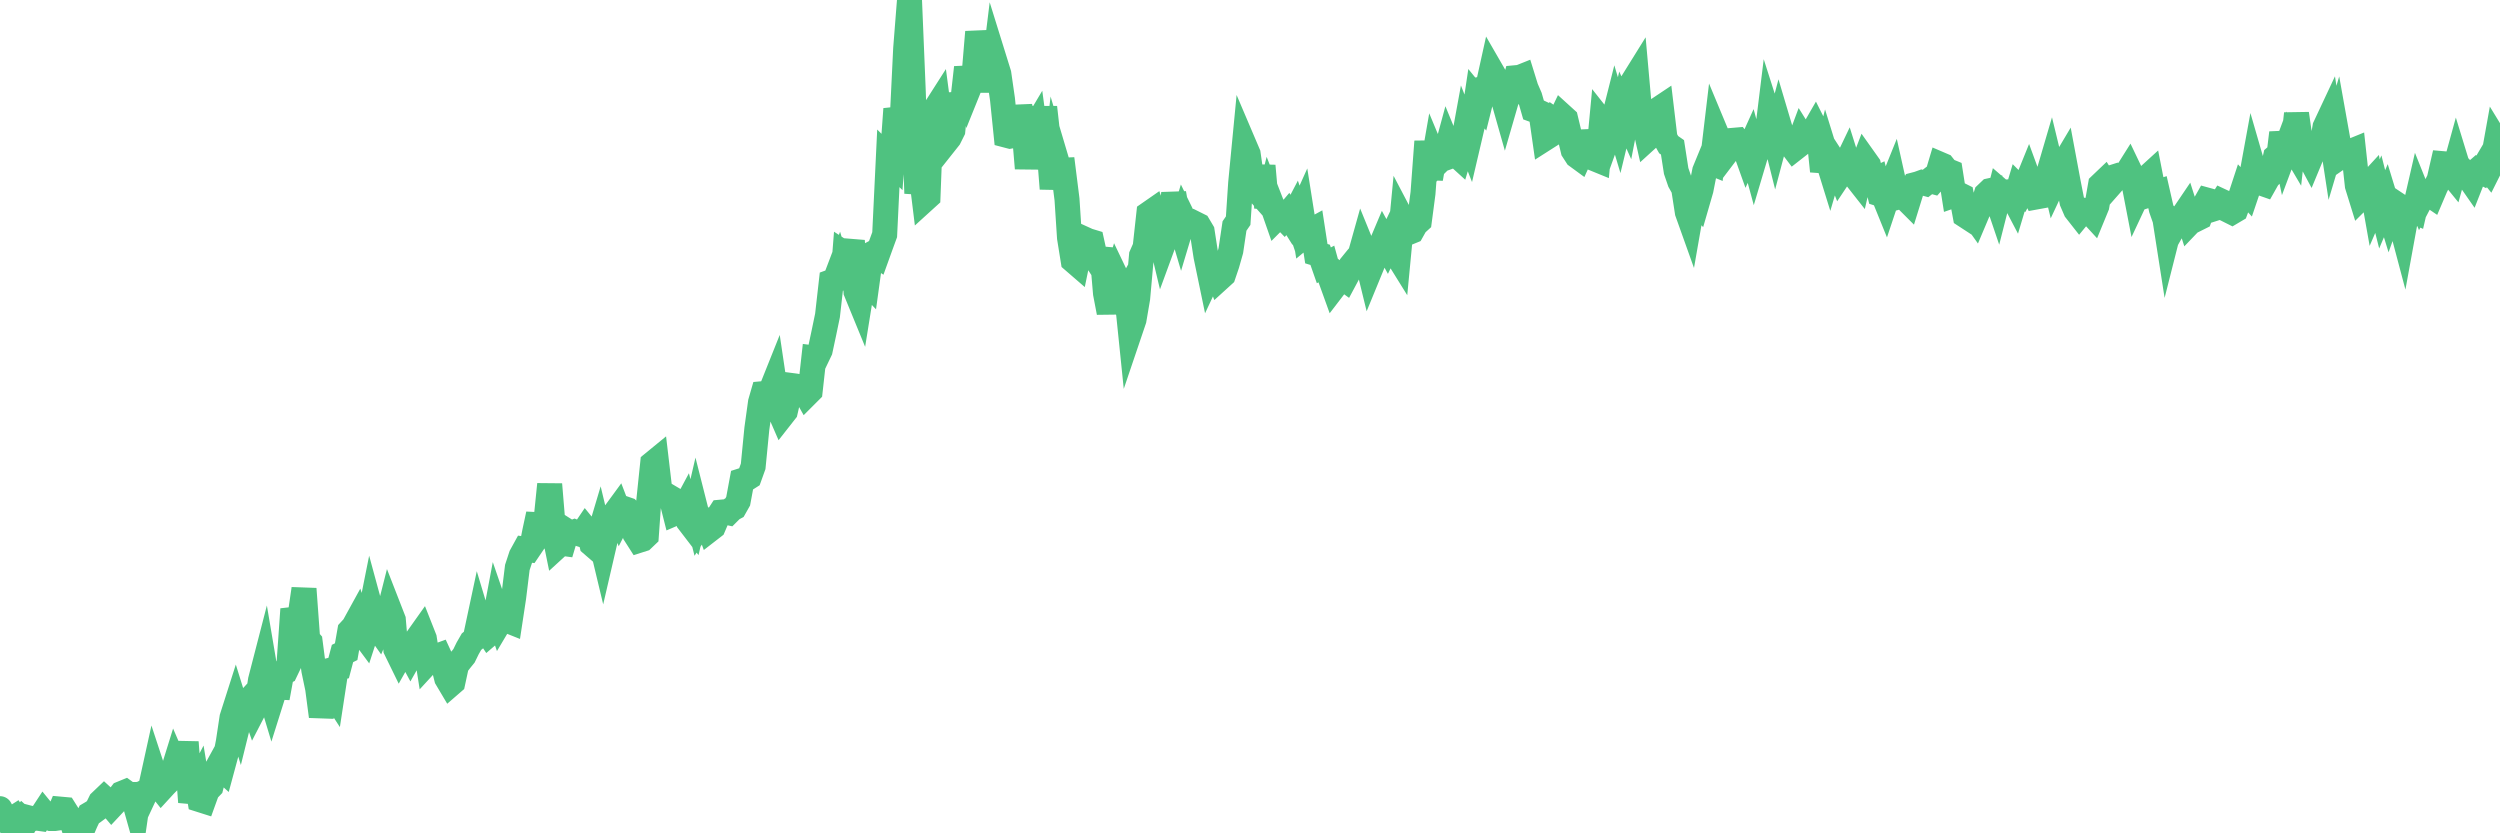 <?xml version="1.0"?><svg width="150px" height="50px" xmlns="http://www.w3.org/2000/svg" xmlns:xlink="http://www.w3.org/1999/xlink"> <polyline fill="none" stroke="#4fc280" stroke-width="1.5px" stroke-linecap="round" stroke-miterlimit="5" points="0.00,48.52 0.22,48.93 0.45,49.26 0.67,49.18 0.89,49.04 1.12,49.39 1.34,49.13 1.56,49.33 1.71,49.07 1.94,49.13 2.16,49.08 2.38,49.11 2.61,48.76 2.83,49.03 3.05,49.11 3.28,49.11 3.42,49.09 3.65,48.55 3.87,48.57 4.09,48.92 4.32,49.32 4.54,50.00 4.76,49.99 4.99,49.67 5.14,49.32 5.36,48.86 5.58,48.73 5.81,48.56 6.03,48.11 6.25,47.90 6.48,48.11 6.70,48.37 6.85,48.21 7.07,47.91 7.30,47.61 7.52,47.52 7.74,47.68 7.97,47.77 8.19,48.55 8.41,47.03 8.56,47.95 8.78,47.48 9.01,47.37 9.23,46.37 9.45,47.04 9.68,47.33 9.90,47.09 10.12,46.87 10.27,46.61 10.50,45.87 10.72,46.38 10.94,46.54 11.17,44.53 11.39,47.49 11.61,47.51 11.84,47.07 11.99,47.98 12.21,48.05 12.43,47.44 12.66,47.20 12.88,46.34 13.10,45.94 13.32,46.14 13.55,45.29 13.70,44.52 13.92,43.06 14.14,42.37 14.37,43.11 14.59,42.22 14.81,42.15 15.04,41.90 15.26,42.54 15.41,42.25 15.63,40.81 15.86,39.92 16.08,41.22 16.30,41.95 16.53,41.22 16.75,41.23 16.90,40.41 17.12,40.30 17.34,39.84 17.57,36.55 17.79,37.27 18.01,36.90 18.24,35.33 18.46,38.35 18.61,38.52 18.83,40.21 19.06,41.31 19.28,42.98 19.50,41.91 19.73,41.22 19.95,41.56 20.17,40.12 20.32,40.08 20.55,39.21 20.77,39.10 20.99,37.85 21.22,37.60 21.44,37.20 21.66,37.88 21.89,38.19 22.03,37.76 22.26,36.61 22.48,37.42 22.70,37.73 22.93,37.18 23.15,37.47 23.37,36.60 23.60,37.19 23.75,38.96 23.97,39.41 24.19,39.02 24.42,38.92 24.64,39.33 24.86,38.94 25.09,38.24 25.31,37.93 25.46,38.31 25.68,39.71 25.91,39.46 26.13,39.40 26.35,39.32 26.58,39.82 26.80,40.70 27.02,41.07 27.17,40.94 27.39,39.92 27.62,39.62 27.84,39.35 28.06,38.90 28.29,38.50 28.51,38.32 28.73,37.29 28.88,37.79 29.11,37.73 29.33,38.06 29.55,37.87 29.78,36.65 30.00,37.29 30.22,36.92 30.45,37.23 30.60,37.29 30.82,35.84 31.04,34.05 31.27,33.35 31.49,32.95 31.71,32.98 31.94,32.64 32.08,31.92 32.31,30.85 32.53,32.82 32.75,31.33 32.98,29.06 33.20,31.72 33.42,32.80 33.65,32.59 33.80,32.61 34.02,31.87 34.24,32.01 34.47,31.92 34.69,32.01 34.91,32.08 35.14,31.74 35.36,32.01 35.51,32.65 35.73,32.84 35.96,32.07 36.18,32.99 36.40,32.04 36.63,31.53 36.85,30.85 37.07,30.55 37.22,30.94 37.44,30.51 37.67,30.59 37.89,30.81 38.11,32.06 38.34,32.42 38.56,32.35 38.78,32.14 38.93,30.02 39.16,27.81 39.38,27.63 39.60,29.50 39.83,29.73 40.05,29.75 40.27,29.88 40.50,30.79 40.64,30.73 40.87,30.85 41.09,30.44 41.31,31.29 41.54,31.59 41.76,30.64 41.98,31.51 42.21,31.16 42.36,31.18 42.58,31.78 42.80,31.61 43.03,31.07 43.25,30.73 43.47,30.71 43.70,30.76 43.92,30.54 44.07,30.46 44.29,30.07 44.52,28.83 44.74,28.76 44.96,28.62 45.19,27.98 45.41,25.73 45.63,24.14 45.78,23.62 46.00,23.60 46.23,23.50 46.45,22.95 46.67,24.43 46.90,24.96 47.12,24.68 47.34,23.72 47.49,23.13 47.72,23.16 47.94,23.20 48.16,23.27 48.39,23.68 48.61,23.46 48.83,21.48 48.98,21.50 49.21,21.02 49.43,19.99 49.65,18.93 49.88,16.90 50.10,16.82 50.32,16.24 50.55,17.01 50.69,15.22 50.92,15.37 51.14,14.45 51.36,17.50 51.59,18.06 51.81,16.69 52.03,16.92 52.26,15.25 52.41,15.17 52.63,15.32 52.85,14.71 53.08,14.08 53.30,9.50 53.52,9.72 53.75,6.54 53.97,7.29 54.12,7.45 54.34,2.92 54.57,0.00 54.79,5.34 55.01,11.60 55.24,10.21 55.46,12.00 55.68,11.80 55.83,7.87 56.05,6.64 56.28,6.28 56.50,7.95 56.72,8.56 56.95,8.27 57.17,7.83 57.39,5.63 57.54,6.28 57.77,6.01 57.99,4.05 58.21,5.11 58.44,4.54 58.66,1.92 58.88,3.20 59.11,2.03 59.26,3.61 59.48,5.48 59.70,3.69 59.93,4.43 60.15,5.96 60.37,8.11 60.60,8.17 60.82,8.13 60.97,7.97 61.19,6.40 61.41,7.37 61.64,10.10 61.86,8.05 62.08,7.68 62.31,9.39 62.53,7.74 62.68,6.44 62.90,8.40 63.13,11.32 63.35,9.48 63.57,10.22 63.80,10.21 64.02,11.96 64.17,14.26 64.39,15.63 64.61,15.82 64.84,14.70 65.06,14.34 65.28,14.44 65.51,14.51 65.73,15.51 65.88,15.74 66.10,14.91 66.33,17.60 66.55,18.75 66.77,17.42 67.00,16.66 67.22,17.12 67.44,17.86 67.59,17.59 67.82,19.83 68.04,19.18 68.26,17.89 68.49,15.33 68.71,14.83 68.93,12.82 69.16,12.66 69.30,13.09 69.53,13.85 69.75,14.77 69.97,14.17 70.20,13.63 70.42,11.60 70.64,12.84 70.87,13.62 71.02,13.12 71.24,13.57 71.46,13.59 71.69,13.41 71.91,13.52 72.13,13.89 72.36,15.38 72.58,16.44 72.73,16.12 72.95,16.07 73.18,16.70 73.40,16.50 73.62,15.85 73.85,15.04 74.07,13.56 74.29,13.24 74.44,10.98 74.66,8.70 74.89,9.24 75.11,10.78 75.33,11.32 75.56,11.58 75.78,9.95 76.00,12.45 76.15,11.86 76.38,12.45 76.60,13.08 76.82,12.86 77.05,13.10 77.27,12.84 77.49,13.19 77.72,12.75 77.87,13.20 78.09,12.71 78.31,14.10 78.54,13.91 78.76,13.79 78.98,15.22 79.21,15.29 79.43,15.92 79.58,15.84 79.80,16.64 80.02,17.25 80.25,16.95 80.47,16.60 80.69,16.76 80.92,16.33 81.07,15.92 81.29,15.65 81.51,15.64 81.74,14.82 81.96,15.36 82.18,16.26 82.41,15.70 82.63,14.94 82.78,14.89 83.00,14.37 83.23,14.79 83.45,14.33 83.67,15.06 83.90,15.43 84.12,13.13 84.34,13.55 84.49,13.96 84.71,13.87 84.94,13.46 85.16,13.26 85.38,11.59 85.61,8.49 85.83,10.72 86.05,9.46 86.20,9.82 86.43,9.59 86.65,9.51 86.87,8.70 87.10,9.26 87.32,9.23 87.54,9.43 87.77,8.67 87.92,7.85 88.14,8.41 88.36,7.47 88.59,5.93 88.81,6.20 89.03,5.32 89.25,5.28 89.48,4.24 89.63,4.50 89.85,5.52 90.07,5.51 90.30,6.32 90.52,5.56 90.74,5.54 90.97,4.66 91.19,4.64 91.34,4.58 91.56,5.29 91.79,5.82 92.01,6.59 92.23,6.67 92.46,6.78 92.68,8.32 92.90,8.18 93.05,7.70 93.27,7.24 93.50,7.40 93.72,6.94 93.94,7.14 94.17,8.10 94.39,9.02 94.61,9.36 94.76,9.47 94.99,8.96 95.21,8.50 95.43,8.49 95.66,9.52 95.88,9.61 96.10,7.28 96.25,7.47 96.48,8.22 96.70,7.61 96.92,6.74 97.15,7.51 97.37,6.60 97.59,7.09 97.82,5.91 97.96,4.91 98.19,4.54 98.41,7.01 98.63,7.29 98.86,8.31 99.08,8.11 99.30,7.46 99.53,6.54 99.68,6.44 99.90,8.29 100.12,8.68 100.35,8.84 100.57,10.26 100.79,10.90 101.02,11.31 101.24,12.73 101.39,13.15 101.61,11.89 101.84,12.14 102.06,11.38 102.28,10.26 102.51,9.70 102.73,9.79 102.95,7.94 103.10,8.30 103.32,8.67 103.55,9.21 103.77,8.92 103.99,8.42 104.22,8.40 104.44,8.69 104.66,8.85 104.81,9.27 105.04,8.76 105.26,9.57 105.48,8.83 105.71,8.87 105.93,8.83 106.15,7.04 106.38,7.76 106.53,8.36 106.75,7.53 106.97,8.27 107.20,8.54 107.42,8.65 107.64,8.94 107.87,8.76 108.09,8.17 108.24,8.41 108.46,8.30 108.68,8.08 108.91,7.68 109.13,8.12 109.35,10.27 109.58,9.35 109.80,10.06 109.95,9.55 110.17,9.89 110.40,10.47 110.62,10.14 110.84,9.68 111.07,10.41 111.29,10.57 111.51,10.85 111.66,10.20 111.89,9.60 112.11,9.91 112.33,10.86 112.56,10.75 112.78,11.64 113.00,11.71 113.15,12.08 113.37,11.42 113.60,10.85 113.82,11.84 114.04,11.78 114.27,11.85 114.49,12.07 114.71,11.36 114.86,11.09 115.09,11.03 115.31,10.95 115.53,11.01 115.76,10.83 115.98,10.89 116.20,10.64 116.43,9.87 116.57,9.93 116.80,10.22 117.02,10.31 117.24,11.71 117.47,11.63 117.69,11.74 117.91,12.93 118.14,13.08 118.29,12.77 118.51,13.08 118.73,12.56 118.96,12.34 119.18,11.65 119.40,11.44 119.63,11.39 119.85,12.04 120.00,11.45 120.22,11.64 120.45,11.55 120.67,11.62 120.89,12.04 121.12,11.27 121.34,11.49 121.56,11.09 121.71,10.72 121.93,11.32 122.16,11.82 122.38,11.78 122.60,10.73 122.83,10.69 123.05,9.94 123.27,10.85 123.42,10.53 123.65,10.12 123.87,9.75 124.09,10.93 124.32,12.10 124.54,12.61 124.76,12.89 124.99,12.61 125.14,12.63 125.36,12.68 125.58,12.92 125.81,12.36 126.03,11.10 126.25,10.89 126.48,11.26 126.70,11.01 126.85,10.61 127.07,10.54 127.29,10.60 127.52,10.52 127.74,10.17 127.96,10.63 128.19,11.82 128.34,11.50 128.56,11.00 128.78,10.69 129.01,10.48 129.23,11.60 129.45,11.53 129.68,12.54 129.90,13.17 130.05,14.13 130.27,13.26 130.50,13.49 130.72,13.10 130.94,13.00 131.17,12.66 131.39,13.35 131.61,13.12 131.76,13.16 131.98,13.05 132.21,12.40 132.43,12.01 132.65,12.07 132.88,12.51 133.10,12.44 133.32,12.09 133.47,12.16 133.70,12.62 133.92,12.73 134.14,12.60 134.37,11.98 134.59,11.31 134.81,11.55 135.04,10.87 135.19,10.05 135.41,10.81 135.63,10.97 135.86,11.05 136.08,10.66 136.30,10.44 136.53,9.41 136.75,9.22 136.90,7.97 137.12,9.02 137.34,8.43 137.57,8.82 137.79,6.82 138.01,8.36 138.24,9.17 138.46,9.25 138.61,9.53 138.83,9.00 139.06,8.91 139.28,8.89 139.50,7.62 139.73,7.13 139.95,8.57 140.17,7.83 140.32,8.67 140.54,9.32 140.77,9.16 140.99,9.11 141.21,9.02 141.44,11.13 141.66,11.84 141.88,11.62 142.03,11.17 142.26,10.92 142.48,12.16 142.70,11.65 142.93,12.56 143.15,12.04 143.37,12.76 143.60,12.12 143.75,12.22 143.97,13.11 144.19,13.94 144.42,12.68 144.64,12.57 144.86,12.67 145.09,11.67 145.23,12.02 145.46,11.58 145.68,11.61 145.90,11.76 146.13,11.22 146.35,10.78 146.57,9.82 146.80,9.84 146.95,10.27 147.17,10.54 147.39,9.74 147.62,10.49 147.84,10.32 148.06,10.56 148.29,10.89 148.51,10.33 148.66,10.20 148.88,10.31 149.11,9.92 149.33,10.19 149.55,9.75 149.78,8.47 150.00,8.83 "/></svg>